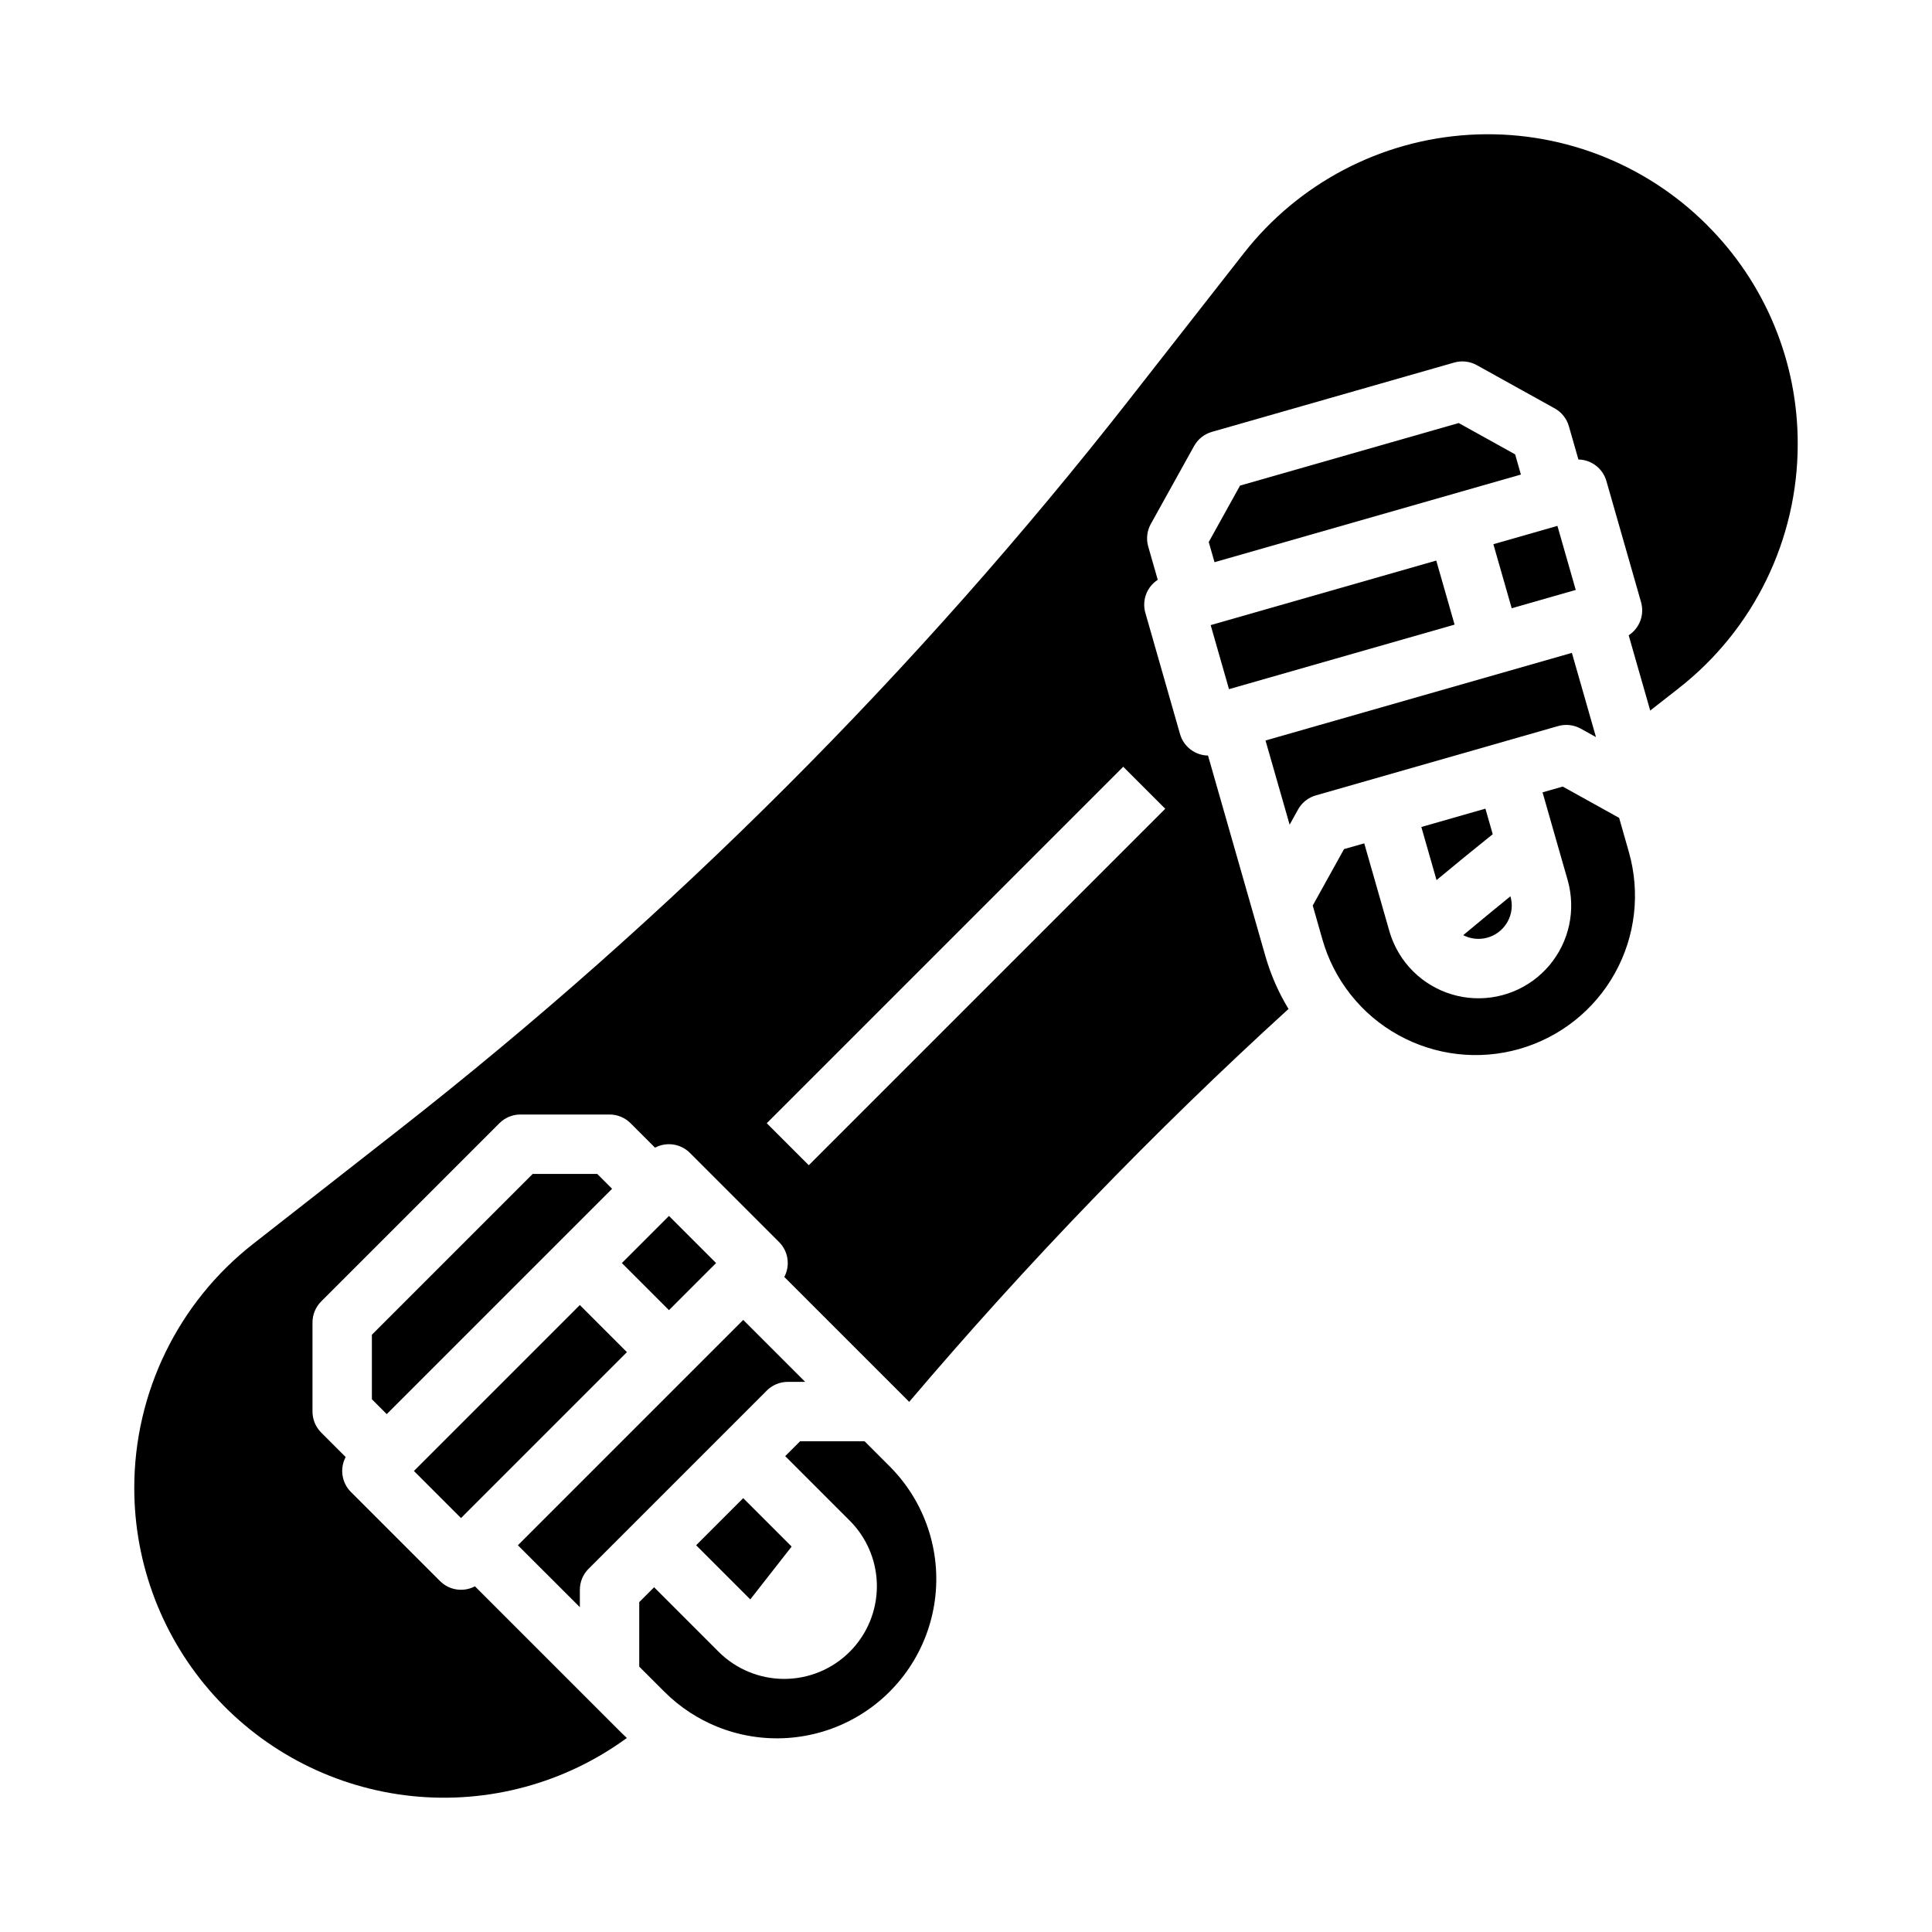 <?xml version="1.0" encoding="UTF-8"?>
<!-- Uploaded to: ICON Repo, www.iconrepo.com, Generator: ICON Repo Mixer Tools -->
<svg fill="#000000" width="800px" height="800px" version="1.1" viewBox="144 144 512 512" xmlns="http://www.w3.org/2000/svg">
 <g>
  <path d="m308.8 478.72 12.484-12.484 12.484 12.484-12.484 12.484z"/>
  <path d="m295.36 567.62 2.309 2.305v-4.609c0-2.09 0.828-4.09 2.305-5.566l47.23-47.23v-0.004c1.477-1.477 3.481-2.305 5.566-2.305h4.609l-16.418-16.418-59.715 59.715z"/>
  <path d="m342.83 567.86 10.961-14.004-12.832-12.832-12.48 12.484z"/>
  <path d="m373.12 525.95h-17.094l-3.938 3.938 17.094 17.094c0.305 0.305 0.602 0.625 0.895 0.945l0.082 0.09 0.004 0.004c4.004 4.5 6.219 10.312 6.219 16.336 0 6.519-2.586 12.77-7.195 17.375-4.609 4.609-10.859 7.199-17.375 7.195-6.516-0.004-12.766-2.59-17.375-7.195l-17.094-17.094-3.938 3.938v17.094l6.641 6.641v-0.004c2.094 2.098 4.402 3.965 6.887 5.578 2.16 1.398 4.445 2.598 6.82 3.586 12.117 5.012 25.871 4.113 37.23-2.43 11.363-6.547 19.035-18 20.773-30.992 1.738-12.996-2.66-26.062-11.902-35.363z"/>
  <path d="m530.57 256.11-57.945 16.578-8.297 14.953 1.531 5.348 81.195-23.227-1.531-5.352z"/>
  <path d="m253.69 533.82 43.973-43.973 12.484 12.484-43.973 43.973z"/>
  <path d="m302.27 455.1h-17.094l-42.621 42.621v17.098l3.934 3.934 59.719-59.715z"/>
  <path d="m556.93 336.41c2.008-0.57 4.164-0.324 5.988 0.691l4.035 2.238-6.387-22.324-81.191 23.223 6.391 22.312 2.231-4.019h-0.008c1.016-1.824 2.715-3.176 4.727-3.746z"/>
  <path d="m573.09 360.75-14.945-8.301-5.352 1.531 3.609 12.633c0.016 0.051 0.027 0.098 0.043 0.152l2.996 10.449-0.004 0.004c2.254 7.867 0.441 16.34-4.828 22.598-5.273 6.258-13.312 9.48-21.445 8.598-8.137-0.883-15.297-5.758-19.102-13.004-0.203-0.395-0.371-0.746-0.539-1.102h0.004c-0.531-1.137-0.973-2.316-1.324-3.523l-6.664-23.293-5.356 1.531-8.293 14.949 2.574 9.023c1.5 5.269 4.016 10.191 7.406 14.496 0.055 0.062 0.105 0.125 0.156 0.188h-0.004c3.434 4.332 7.695 7.941 12.535 10.613 9.789 5.438 21.34 6.766 32.109 3.688 10.77-3.078 19.875-10.305 25.312-20.098 5.438-9.793 6.762-21.344 3.684-32.109z"/>
  <path d="m520.67 363.16 4.027 14.07c4.887-4.062 9.848-8.113 14.891-12.156l-1.938-6.773z"/>
  <path d="m539.76 288.22 16.973-4.856 4.856 16.973-16.973 4.856z"/>
  <path d="m596.37 203.62c-16.625-16.621-39.574-25.32-63.043-23.891-23.465 1.426-45.191 12.84-59.684 31.355l-30.191 38.574h0.004c-56.52 72.195-121.59 137.27-193.79 193.79l-38.574 30.188c-19.887 15.562-31.504 39.41-31.508 64.66-0.008 20.316 7.519 39.918 21.125 55.004 13.609 15.09 32.328 24.594 52.539 26.68 20.211 2.082 40.477-3.406 56.875-15.398-0.402-0.383-0.816-0.754-1.207-1.145l-39.047-39.047v-0.004c-3.055 1.625-6.812 1.062-9.258-1.387l-23.617-23.617v0.004c-2.445-2.449-3.008-6.203-1.387-9.258l-6.484-6.484v-0.004c-1.477-1.477-2.309-3.477-2.309-5.566v-23.617c0-2.086 0.832-4.09 2.309-5.566l47.23-47.23c1.477-1.477 3.481-2.305 5.566-2.305h23.617c2.086 0 4.09 0.828 5.566 2.305l6.484 6.484c3.055-1.621 6.812-1.059 9.258 1.387l23.617 23.617c2.445 2.445 3.008 6.203 1.387 9.258l33.102 33.102c31.254-36.816 64.828-71.602 100.52-104.13-2.668-4.394-4.734-9.121-6.144-14.062l-15.188-53.09h0.004c-3.461-0.055-6.473-2.371-7.422-5.695l-9.184-32.113c-0.953-3.324 0.379-6.883 3.281-8.766l-2.523-8.812c-0.574-2.008-0.328-4.164 0.688-5.988l11.465-20.652c1.016-1.828 2.715-3.176 4.723-3.75l64.215-18.371c2.008-0.57 4.16-0.324 5.984 0.688l20.652 11.465h0.004c1.824 1.012 3.172 2.711 3.746 4.715l2.527 8.824c3.457 0.066 6.465 2.383 7.418 5.707l9.188 32.109-0.004 0.004c0.953 3.324-0.379 6.883-3.281 8.766l5.586 19.52 0.121 0.43 7.59-5.941h-0.004c19.887-15.562 31.504-39.414 31.504-64.668 0.059-21.789-8.598-42.699-24.047-58.07zm-143.57 154.71-94.465 94.465-11.133-11.133 94.465-94.465z"/>
  <path d="m543.52 388.27c1.141-2.043 1.418-4.457 0.77-6.707l-0.012-0.039c-4.223 3.43-8.391 6.863-12.504 10.301h0.004c1.238 0.648 2.613 0.984 4.008 0.984 3.211 0.004 6.172-1.734 7.734-4.539z"/>
  <path d="m464.84 309.66 59.785-17.102 4.856 16.973-59.785 17.102z"/>
 </g>
</svg>